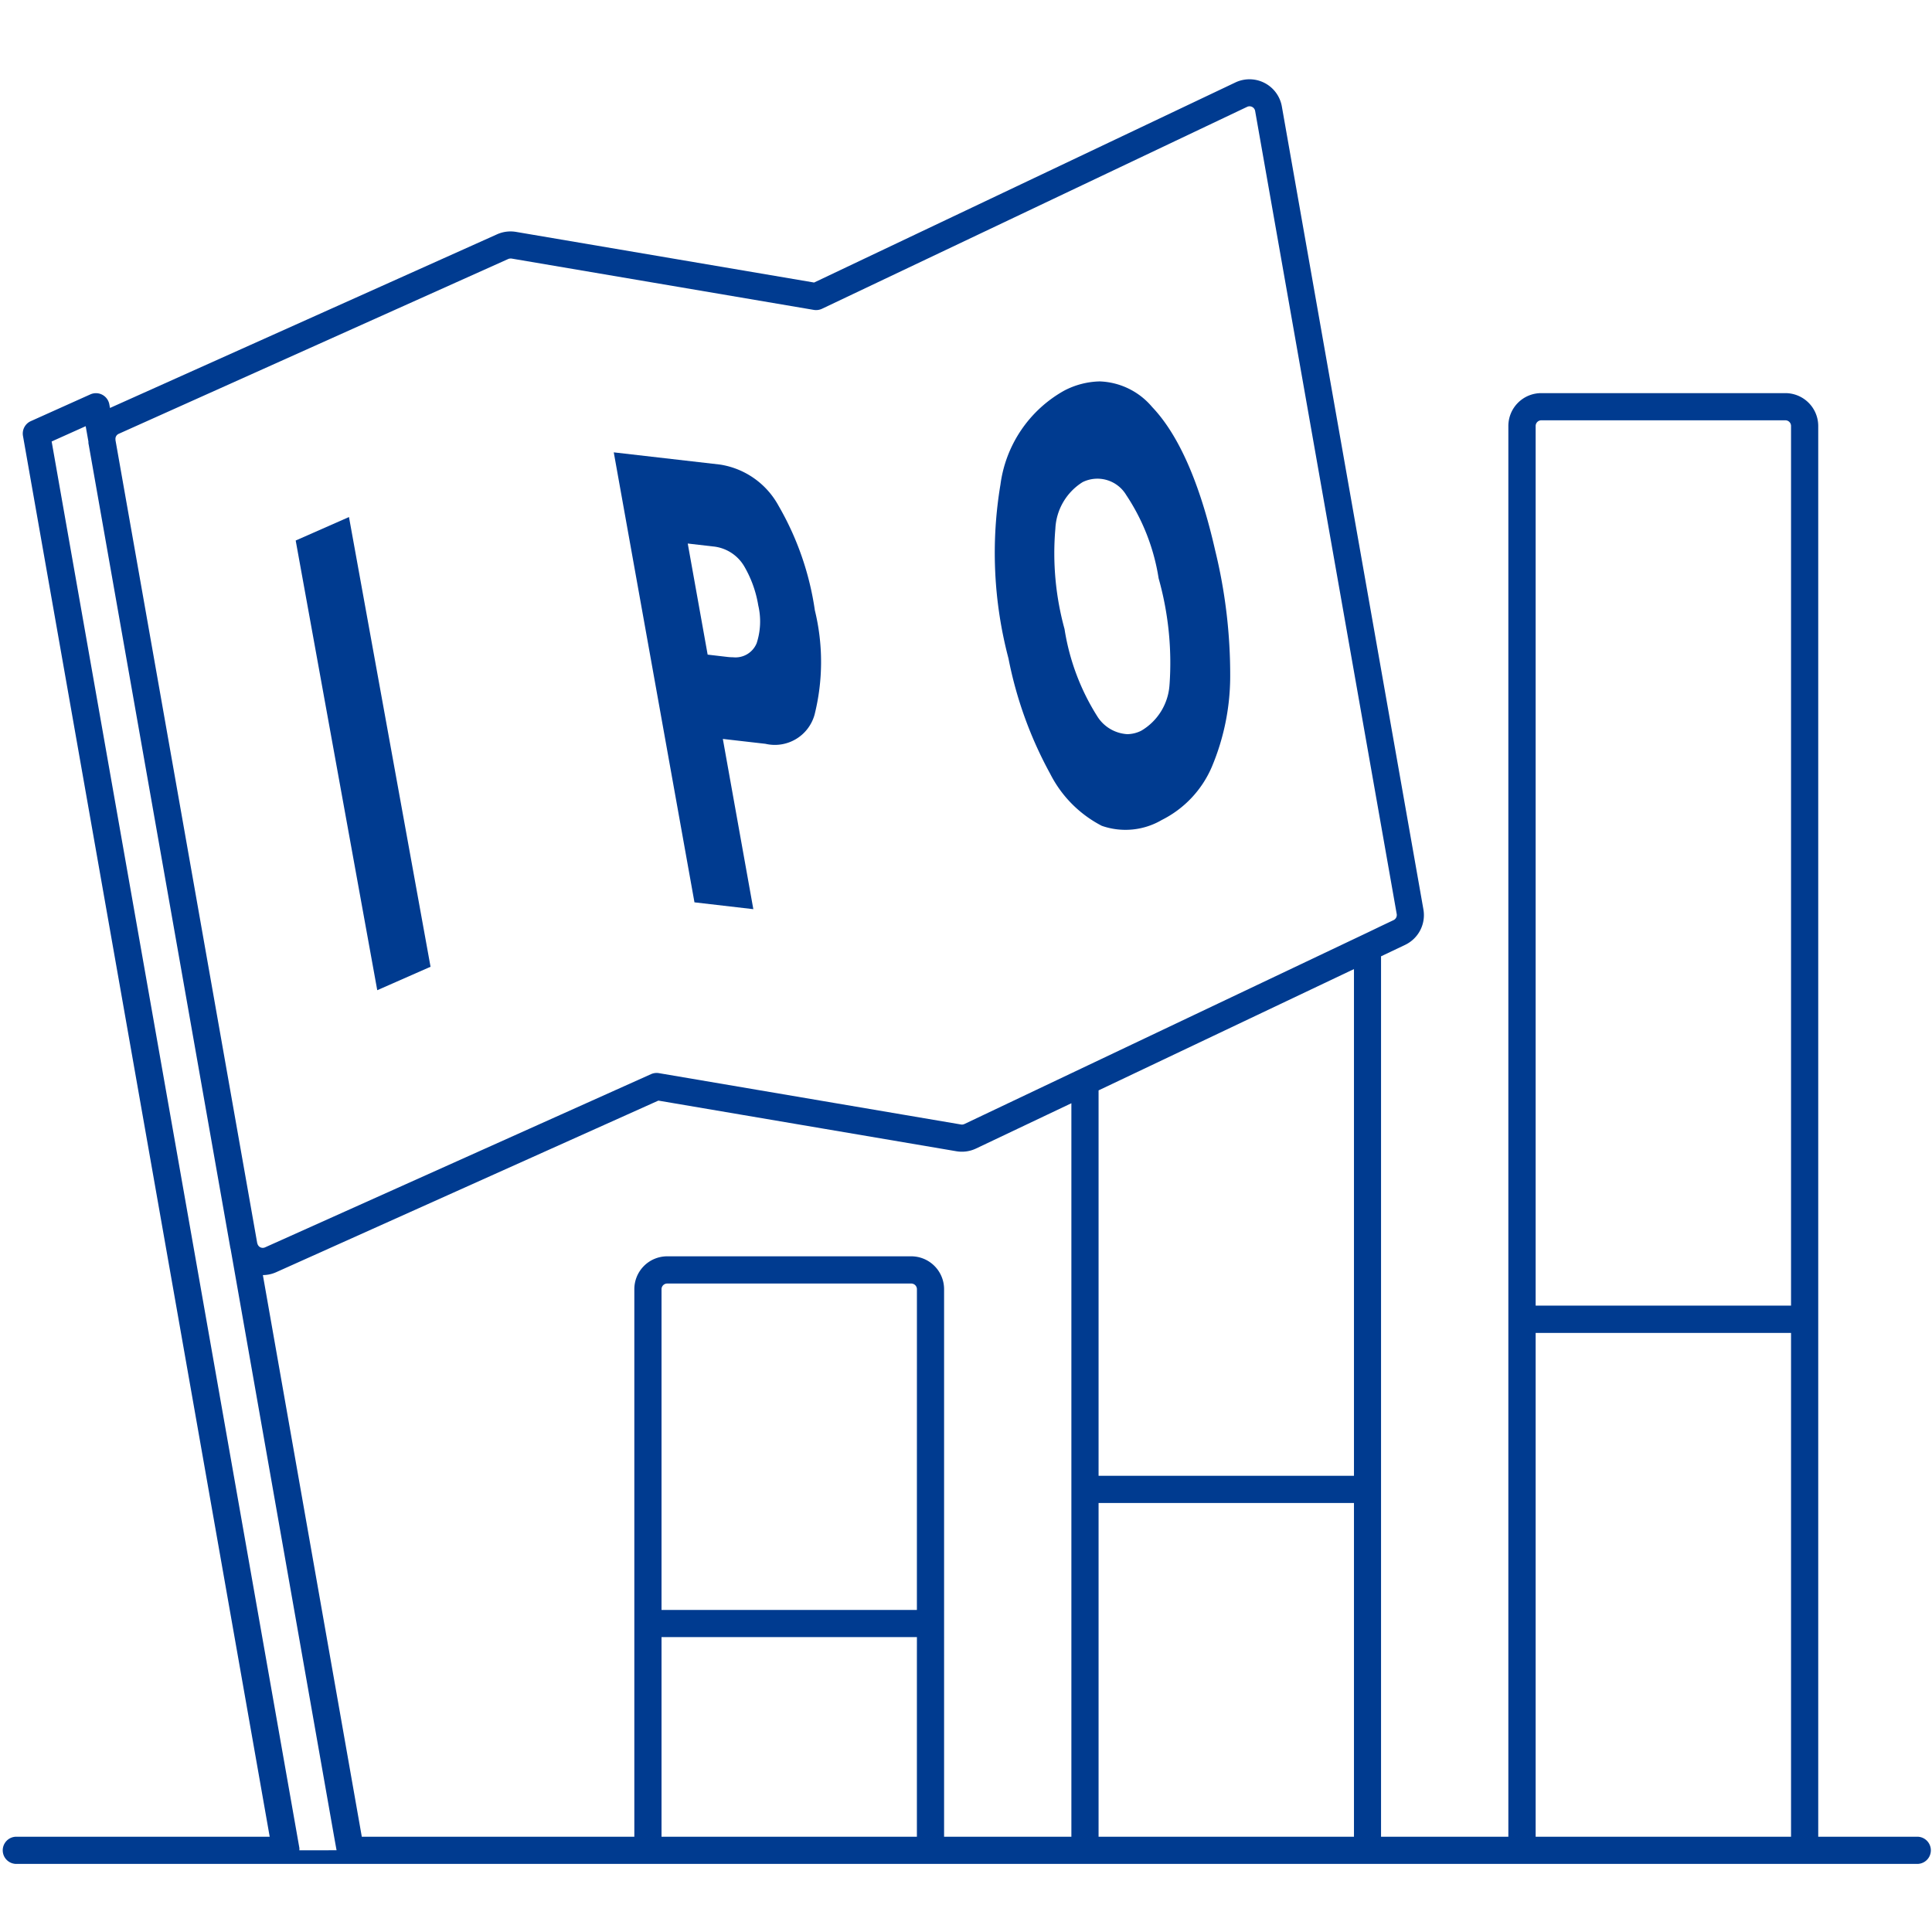 <svg xmlns="http://www.w3.org/2000/svg" width="79" height="79" viewBox="0 0 79 79"><g data-name="グループ 2190"><path data-name="長方形 222" fill="none" d="M0 0h79v79H0z"/><g data-name="グループ 187"><g data-name="グループ 186"><g data-name="グループ 185"><g data-name="グループ 184" fill="#003b90"><path data-name="パス 111" d="M78.403 75.104h-4.055V17.418a1.345 1.345 0 00-1.343-1.343h-9.984a1.345 1.345 0 00-1.344 1.343v57.686h-5.206v-36l.987-.469a1.348 1.348 0 00.746-1.447L52.415 4.352a1.344 1.344 0 00-1.9-.98l-17.226 8.181-12.19-2.071a1.348 1.348 0 00-.776.1l-15.826 7.1-.026-.145a.556.556 0 00-.775-.411l-2.437 1.095a.556.556 0 00-.32.6l10.089 57.283H.668a.556.556 0 000 1.112h77.729a.556.556 0 000-1.112zm-66.162.556a.554.554 0 000-.1l-.081-.459L2.112 18.052l1.392-.625.111.628c0 .042 0 .083.012.125l5.791 32.845c0 .012.008.023.01.035l4.234 24.041.1.556zm25.251-7.944v7.388H27.05v-8.162h10.443zm0-1.885H27.05V52.716a.232.232 0 01.232-.232h9.979a.232.232 0 01.232.232zm6.317-19.686v28.959h-5.205V52.715a1.345 1.345 0 00-1.344-1.344h-9.979a1.345 1.345 0 00-1.343 1.344v22.389H14.794l-4.045-22.966a1.342 1.342 0 00.545-.118l15.627-7.016 12.188 2.071a1.346 1.346 0 00.8-.111l3.9-1.852zm11.555 28.959H44.921V61.458h10.443zm0-29.515v14.757H44.921v-15.76l10.443-4.96zm.556-7.457l-.556.264-10.443 4.96-.556.264-.556.264-4.375 2.078a.238.238 0 01-.137.019l-12.355-2.1a.561.561 0 00-.321.041l-15.783 7.083a.229.229 0 01-.2-.006.235.235 0 01-.113-.15c0-.006-.006-.008-.007-.015L4.721 17.992c0-.011.005-.02 0-.031a.227.227 0 01.129-.22l15.926-7.148a.23.23 0 01.1-.021.208.208 0 01.039 0l12.364 2.1a.565.565 0 00.332-.046l17.384-8.257a.232.232 0 01.328.169l5.789 32.836a.233.233 0 01-.129.25l-.51.242zm17.316 17.356v19.616H62.793v-20.6h10.443zm0-2.1H62.793v-35.97a.233.233 0 01.232-.232h9.979a.232.232 0 01.232.232z"/><g data-name="グループ 183"><path data-name="パス 112" d="M47.111 16.642a2.932 2.932 0 00-2.142-1.046 3.279 3.279 0 00-1.452.376 5.173 5.173 0 00-2.608 3.841 16.917 16.917 0 00.327 7.107 16.3 16.3 0 001.706 4.719 4.87 4.87 0 002.111 2.129 2.934 2.934 0 002.451-.238 4.332 4.332 0 002.045-2.166 9.577 9.577 0 00.754-3.677 21.408 21.408 0 00-.616-5.187c-.623-2.745-1.488-4.716-2.576-5.858zm.712 11.336a2.351 2.351 0 01-1.155 1.9 1.3 1.3 0 01-.576.142 1.557 1.557 0 01-1.2-.692 9.374 9.374 0 01-1.363-3.607 11.7 11.7 0 01-.375-4.1 2.376 2.376 0 011.115-1.907 1.373 1.373 0 011.781.525 8.526 8.526 0 011.327 3.411 12.737 12.737 0 01.447 4.329z"/><path data-name="パス 113" d="M31.832 20.675a3.3 3.3 0 00-2.384-1.678l-4.351-.5 3.3 18.4 2.407.279-1.247-6.961 1.744.2a1.685 1.685 0 002.009-1.2 8.887 8.887 0 00.01-4.257 11.935 11.935 0 00-1.488-4.283zm-.892 5.626a.934.934 0 01-.964.575 2.024 2.024 0 01-.234-.014l-.806-.094-.814-4.543 1.019.118a1.661 1.661 0 011.294.82 4.658 4.658 0 01.57 1.589 2.871 2.871 0 01-.065 1.549z"/><path data-name="パス 114" d="M12.091 22.102l3.335 18.388 2.179-.959-3.335-18.389z"/></g></g></g></g></g></g></svg>